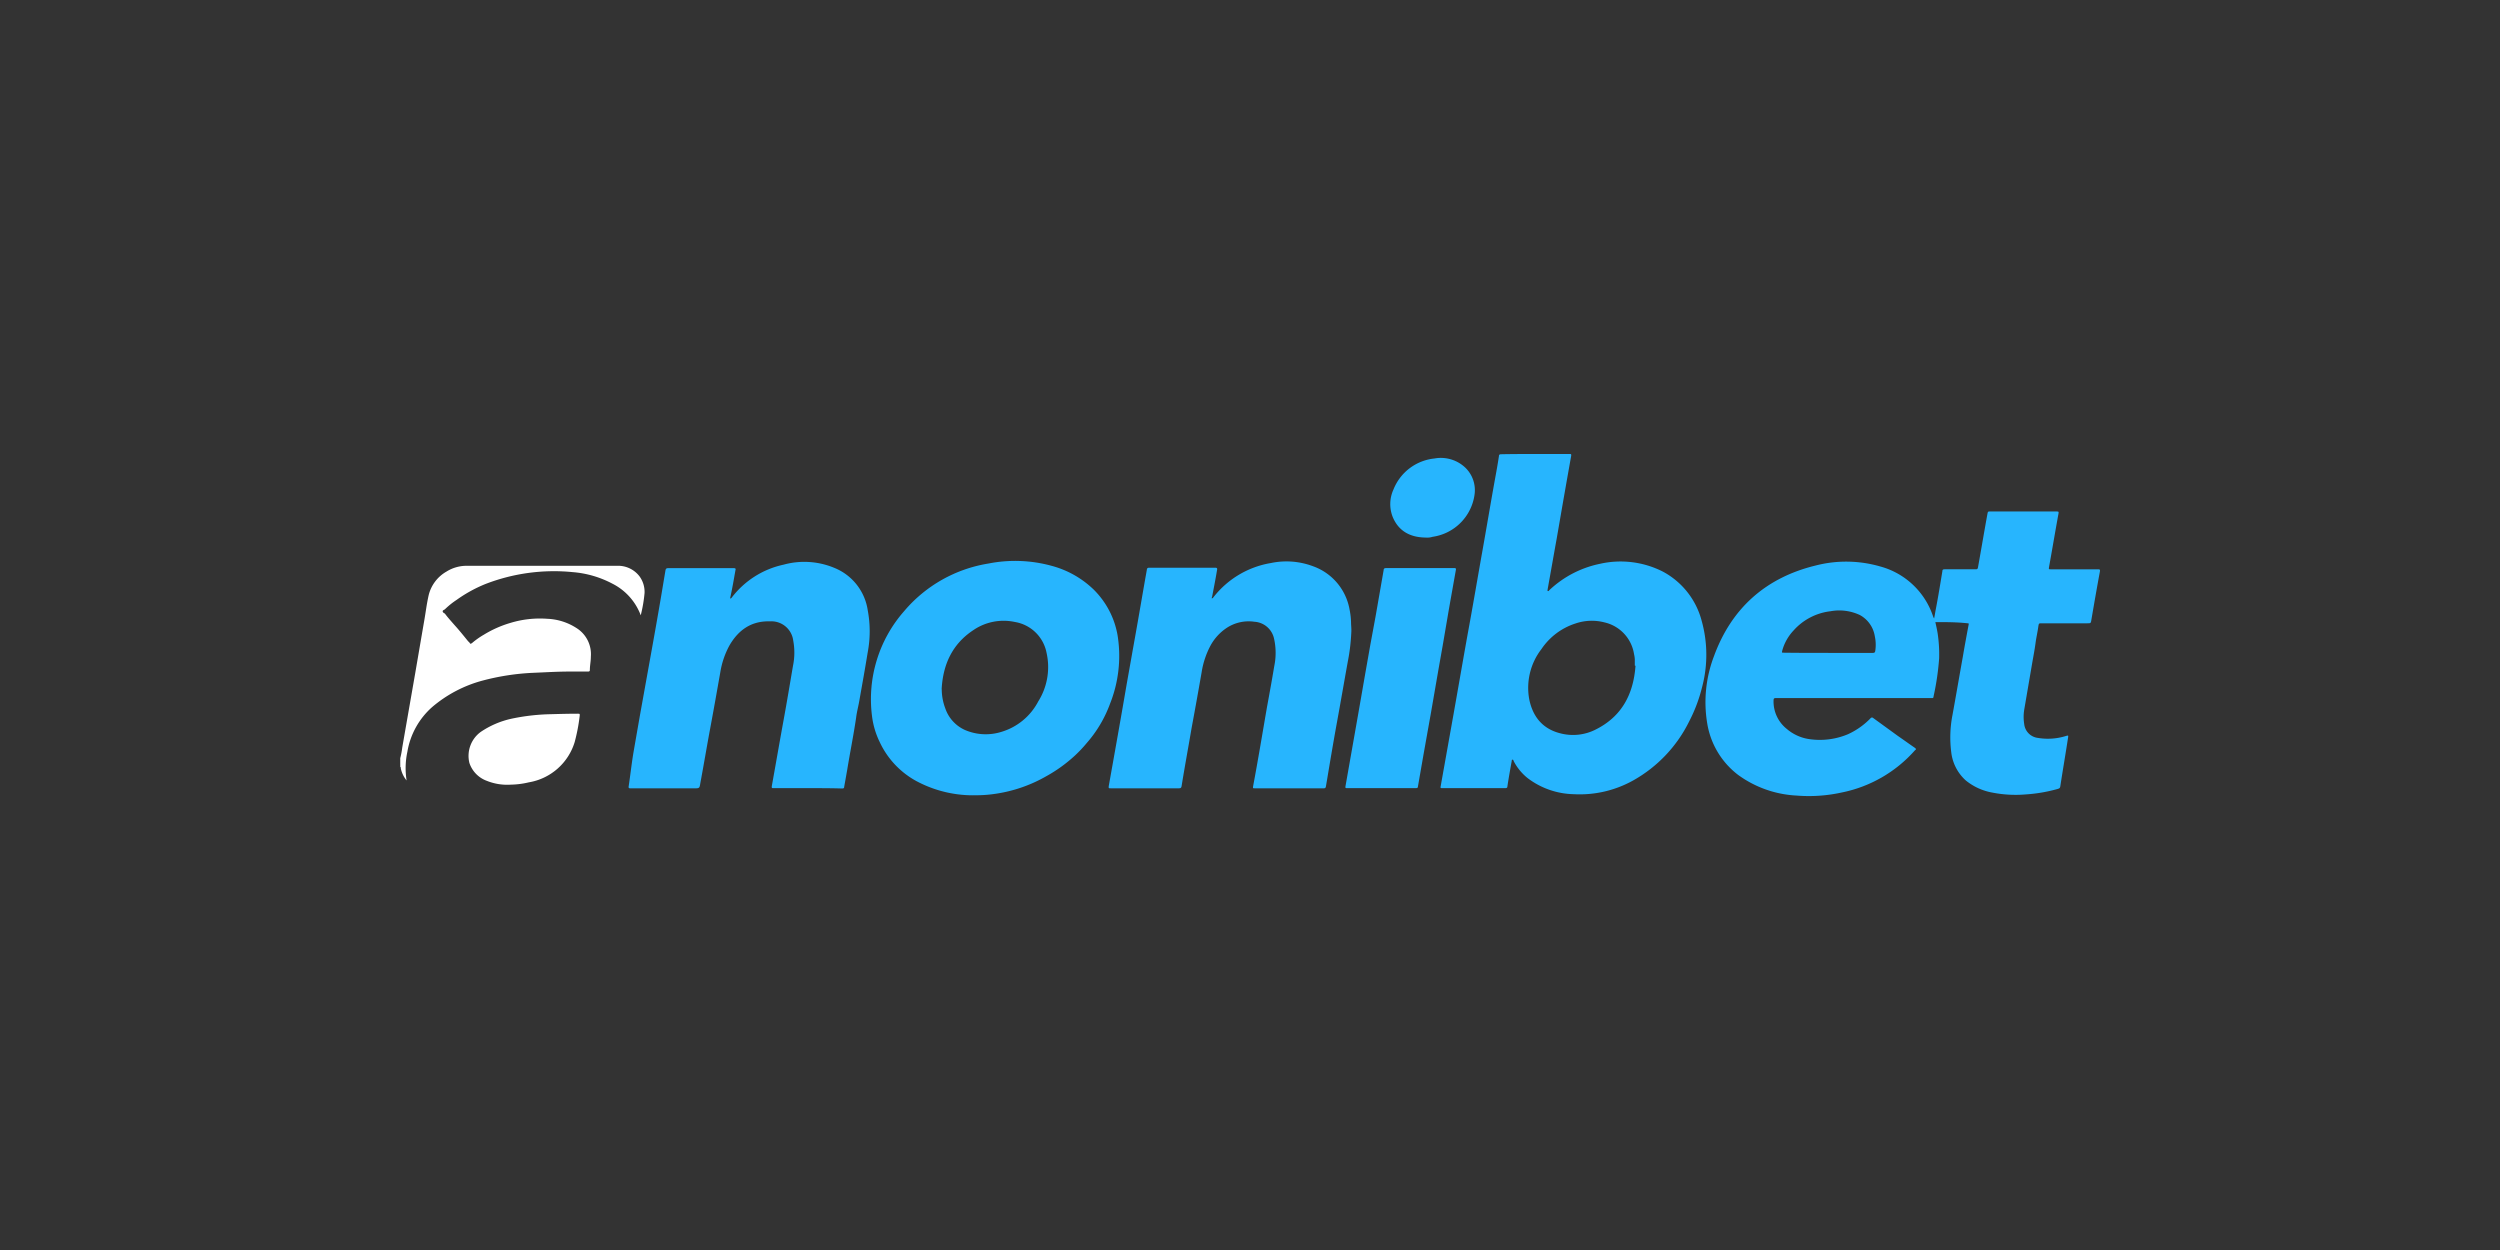 <svg id="Layer_1" data-name="Layer 1" xmlns="http://www.w3.org/2000/svg" viewBox="0 0 500 250"><rect x="0" y="0" width="500" height="250" fill="#333333" stroke="none"/><defs><style>.cls-1{fill:#fff;}.cls-2{fill:#27b5fe;}</style></defs><title>3579_500x250_dark</title><path class="cls-1" d="M80.05,151.63a16.11,16.11,0,0,0,.4-2.12c.86-4.95,1.72-9.85,2.58-14.79.6-3.49,1.21-7.07,1.82-10.61.3-1.71.5-3.43.9-5.14a7.48,7.48,0,0,1,3.54-4.65,7.57,7.57,0,0,1,4.19-1.16h29.93a5.39,5.39,0,0,1,4.5,2.12,5.26,5.26,0,0,1,1,3.33,28.43,28.43,0,0,1-.76,4.44c-.1-.2-.15-.4-.25-.6a11.64,11.64,0,0,0-5.41-5.71,20.43,20.43,0,0,0-8-2.32,38,38,0,0,0-17.37,2.37,27.74,27.74,0,0,0-5.8,3.19A15.89,15.89,0,0,0,89,121.84c-.16.15-.51.2-.46.46s.3.3.46.45c.6.81,1.26,1.52,1.91,2.27.91,1,1.77,2.07,2.63,3.13.15.2.35.31.45.51s.26,0,.36,0a15.83,15.83,0,0,1,2.42-1.72,22,22,0,0,1,5.35-2.37,20.19,20.19,0,0,1,7.37-.81,11.58,11.58,0,0,1,5.76,1.82,6.16,6.16,0,0,1,2.92,5.75c0,.91-.2,1.77-.2,2.68,0,.25-.15.3-.35.3h-3.69c-2.42,0-4.79.15-7.22.25a47.43,47.43,0,0,0-10.24,1.57,25.85,25.85,0,0,0-10,5.25,15.29,15.29,0,0,0-5,9,15.61,15.61,0,0,0-.15,5.71,5.46,5.46,0,0,1-1.16-2.43c0-.1.05-.2-.1-.25C80.05,152.69,80.05,152.18,80.05,151.63Z"/><path class="cls-2" d="M387.07,124.42c.2.91.4,1.76.51,2.62a28.08,28.08,0,0,1,.25,4.6,52.55,52.55,0,0,1-1.06,7.37c-.15.7,0,.6-.76.6H355.22c-.41,0-.51.1-.51.51a7,7,0,0,0,2.63,5.65,8.84,8.84,0,0,0,4.64,2.07,14.5,14.5,0,0,0,7.62-1,14.75,14.75,0,0,0,4.5-3.18.36.36,0,0,1,.55-.05l5,3.63c1.11.76,2.22,1.57,3.33,2.33.25.2.3.3,0,.5a26.48,26.48,0,0,1-14.64,8.43,30.46,30.46,0,0,1-9.08.61A21.71,21.71,0,0,1,347.65,155a16.2,16.2,0,0,1-6.21-10.35,25.83,25.83,0,0,1,1.36-13.43c3.53-9.64,10.4-15.7,20.34-18.12a24.46,24.46,0,0,1,12.93.2,15.36,15.36,0,0,1,10.5,9.84,2.53,2.53,0,0,0,.25.56c.15-.71.25-1.46.4-2.17.46-2.42.86-4.9,1.26-7.32,0-.3.16-.35.46-.35h6.21c.3,0,.4-.1.45-.41.66-3.63,1.26-7.27,1.92-10.85.05-.25.15-.3.35-.3H411.4c.25,0,.36,0,.31.35-.66,3.63-1.27,7.27-1.92,10.85-.05.36,0,.36.3.36h9.49c.4,0,.45.05.4.45-.6,3.23-1.16,6.46-1.71,9.69-.1.66-.15.66-.81.66h-9.09c-.6,0-.6,0-.7.61-.15,1.11-.41,2.22-.56,3.33-.2,1.51-.5,3-.76,4.54l-1.51,8.83a8.93,8.93,0,0,0,0,2.83,3.12,3.12,0,0,0,2.73,2.78,12.13,12.13,0,0,0,5.7-.41c.4-.1.4-.1.35.31-.5,3.28-1.06,6.51-1.56,9.79-.05.3-.15.4-.46.5a30.63,30.63,0,0,1-6.41,1.11,24.06,24.06,0,0,1-6.66-.35,11.7,11.7,0,0,1-5.35-2.42,8.94,8.94,0,0,1-2.93-5.66,23.4,23.4,0,0,1,.25-7.47c.71-3.88,1.37-7.77,2.07-11.66.36-2.12.76-4.29,1.16-6.41.05-.2,0-.25-.2-.25C391.36,124.42,389.24,124.42,387.07,124.42Zm-21.4,6.16h8.88c.36,0,.46-.1.51-.46a8,8,0,0,0-.1-2.88,5.86,5.86,0,0,0-3-4.24,9.7,9.7,0,0,0-5.86-.75,11.68,11.68,0,0,0-7.37,3.83,9.55,9.55,0,0,0-2.27,4c-.1.46-.15.46.35.46C359.76,130.58,362.69,130.58,365.67,130.58Z"/><path class="cls-2" d="M307.06,90.8h6.81c.36,0,.41,0,.36.4-.71,4-1.42,8-2.12,12.07l-.76,4.39c-.61,3.38-1.21,6.81-1.82,10.19,0,.11-.1.31.05.36s.21-.1.31-.2A20.83,20.83,0,0,1,320,112.76a18.68,18.68,0,0,1,12.57,1.56,15.65,15.65,0,0,1,7.78,9.9,25.21,25.21,0,0,1,.05,13.27,30.57,30.57,0,0,1-2.53,6.72,27.41,27.41,0,0,1-11.2,11.86,21.93,21.93,0,0,1-11.92,2.77,15.79,15.79,0,0,1-9.24-3.23,10.58,10.58,0,0,1-2.77-3.38c-.05-.1-.05-.3-.25-.3s-.1.25-.16.35c-.3,1.67-.6,3.33-.85,5,0,.25-.15.35-.41.35H288.38c-.3,0-.3-.1-.25-.35l2.27-12.72c1.06-5.91,2.07-11.81,3.13-17.72,1-5.4,1.92-10.85,2.88-16.25.86-4.8,1.66-9.6,2.52-14.39.31-1.67.61-3.33.86-5,0-.3.2-.35.45-.35C302.52,90.8,304.79,90.8,307.06,90.8Zm20,42.35a.17.17,0,0,1-.1-.05v-1.26a6,6,0,0,0-.15-1,7.72,7.72,0,0,0-5.91-6.36,10.07,10.07,0,0,0-5.75.2,13,13,0,0,0-6.87,5.15,12.66,12.66,0,0,0-2.42,10.09c.71,3.39,2.62,5.81,6.11,6.72a10,10,0,0,0,7.22-.76C324.42,143.25,326.7,138.75,327.1,133.15Z"/><path class="cls-2" d="M195.35,159.05a24,24,0,0,1-12.07-2.83,17.1,17.1,0,0,1-7.32-7.77,16.37,16.37,0,0,1-1.56-5.25,26.65,26.65,0,0,1,6.41-20.95,27.86,27.86,0,0,1,16.86-9.54,27.54,27.54,0,0,1,12.82.5,19.22,19.22,0,0,1,8.18,4.64,16.91,16.91,0,0,1,4.85,9.24A25.89,25.89,0,0,1,222,140.77a24.87,24.87,0,0,1-4.69,7.88,26.09,26.09,0,0,1-2.28,2.42,29.35,29.35,0,0,1-5.8,4.19,28.78,28.78,0,0,1-10.35,3.53C197.47,159,196.1,159.05,195.35,159.05Zm-7-21.2a10.84,10.84,0,0,0,.71,3.83A7.32,7.32,0,0,0,193,146a10.49,10.49,0,0,0,7.32.36,12.25,12.25,0,0,0,7.32-6.06,12.92,12.92,0,0,0,1.67-9.74,7.73,7.73,0,0,0-6.31-6.16,10.73,10.73,0,0,0-8.38,1.66C190.4,128.86,188.58,133,188.33,137.85Z"/><path class="cls-2" d="M242.34,119.67c.26,0,.31-.2.41-.3a18.41,18.41,0,0,1,11.41-6.76,15.13,15.13,0,0,1,8.48.65,11.25,11.25,0,0,1,7.27,8.63,14.56,14.56,0,0,1,.3,2.58c0,.65.1,1.31.05,2a38.3,38.3,0,0,1-.71,5.9c-.7,3.89-1.36,7.73-2.07,11.61s-1.36,7.73-2,11.56c-.1.61-.2,1.16-.3,1.77-.05.25-.15.35-.4.35H250.93c-.36,0-.36,0-.31-.4,1-5.3,1.87-10.6,2.78-15.85.5-2.73,1-5.45,1.46-8.23a13,13,0,0,0-.05-5.45,4.28,4.28,0,0,0-3.93-3.38,8,8,0,0,0-5.66,1.31,10,10,0,0,0-3.13,3.48,16.94,16.94,0,0,0-1.77,5.35c-.65,3.74-1.31,7.42-2,11.11-.66,3.89-1.37,7.72-2,11.61-.05.3-.15.45-.51.45H222.1c-.35,0-.4,0-.35-.45,1.21-6.77,2.42-13.53,3.58-20.34.56-3.13,1.11-6.26,1.67-9.39.81-4.5,1.56-9,2.37-13.53,0-.25.15-.41.46-.41h13.22c.46,0,.4.26.35.51-.3,1.82-.65,3.58-1,5.4A.31.31,0,0,0,242.34,119.67Z"/><path class="cls-2" d="M161.63,157.63h-6.92c-.3,0-.4,0-.35-.4.8-4.44,1.56-8.83,2.37-13.28.66-3.58,1.26-7.22,1.87-10.8a12.94,12.94,0,0,0,.05-5,4.4,4.4,0,0,0-4.65-3.88c-3.73-.11-6.31,1.71-8.12,4.84a16.79,16.79,0,0,0-1.82,5.35c-.66,3.74-1.31,7.42-2,11.11s-1.31,7.42-2,11.1c-.15.91-.15,1-1.11,1H126.14c-.4,0-.46-.1-.4-.45.35-2.32.6-4.7,1-7s.81-4.64,1.22-7l2-11.11c.81-4.49,1.62-9,2.38-13.53.25-1.51.5-3,.75-4.49.06-.3.16-.46.51-.46h13.12c.41,0,.46.11.36.46-.31,1.77-.61,3.53-1,5.3,0,.1-.1.25,0,.3s.2-.1.25-.15a17.72,17.72,0,0,1,10.4-6.61,15.58,15.58,0,0,1,10.15.65,10.85,10.85,0,0,1,6.66,8.43,22.81,22.81,0,0,1,0,8.48c-.51,3.13-1.06,6.21-1.62,9.34-.2,1.27-.55,2.48-.7,3.74-.51,3.48-1.21,6.92-1.77,10.35-.2,1.16-.4,2.27-.61,3.43,0,.3-.15.35-.45.35C166.22,157.63,164,157.63,161.63,157.63Z"/><path class="cls-2" d="M276.22,157.63h-6.77c-.3,0-.45,0-.35-.4.86-4.85,1.71-9.74,2.57-14.59.46-2.62.91-5.25,1.37-7.87.65-3.84,1.36-7.63,2.07-11.46.55-3.08,1.06-6.16,1.61-9.24,0-.3.1-.46.51-.46h13.58c.35,0,.45.06.35.46-.91,5-1.77,10-2.63,15.09q-.45,2.58-.91,5.15c-.95,5.55-1.91,11.06-2.92,16.61-.36,2.12-.76,4.24-1.11,6.36,0,.3-.15.35-.46.35Z"/><path class="cls-1" d="M102.16,156.93a10.93,10.93,0,0,1-4.79-.76,5.74,5.74,0,0,1-3.49-3.58,5.93,5.93,0,0,1,2.27-6.21,17.79,17.79,0,0,1,6.11-2.63,41.84,41.84,0,0,1,7.88-.91c1.81-.05,3.63-.1,5.45-.1.3,0,.4,0,.35.41a36.29,36.29,0,0,1-1,5.25,11.59,11.59,0,0,1-9.19,8.07A16.48,16.48,0,0,1,102.16,156.93Z"/><path class="cls-2" d="M285.05,107.51c-2.93-.05-5.25-1.21-6.46-4a7,7,0,0,1,.1-5.6,9.9,9.9,0,0,1,8.18-6.21A7.12,7.12,0,0,1,293,93.47a6.25,6.25,0,0,1,1.91,5.45,9.88,9.88,0,0,1-8.38,8.44A3.74,3.74,0,0,1,285.05,107.51Z"/></svg>